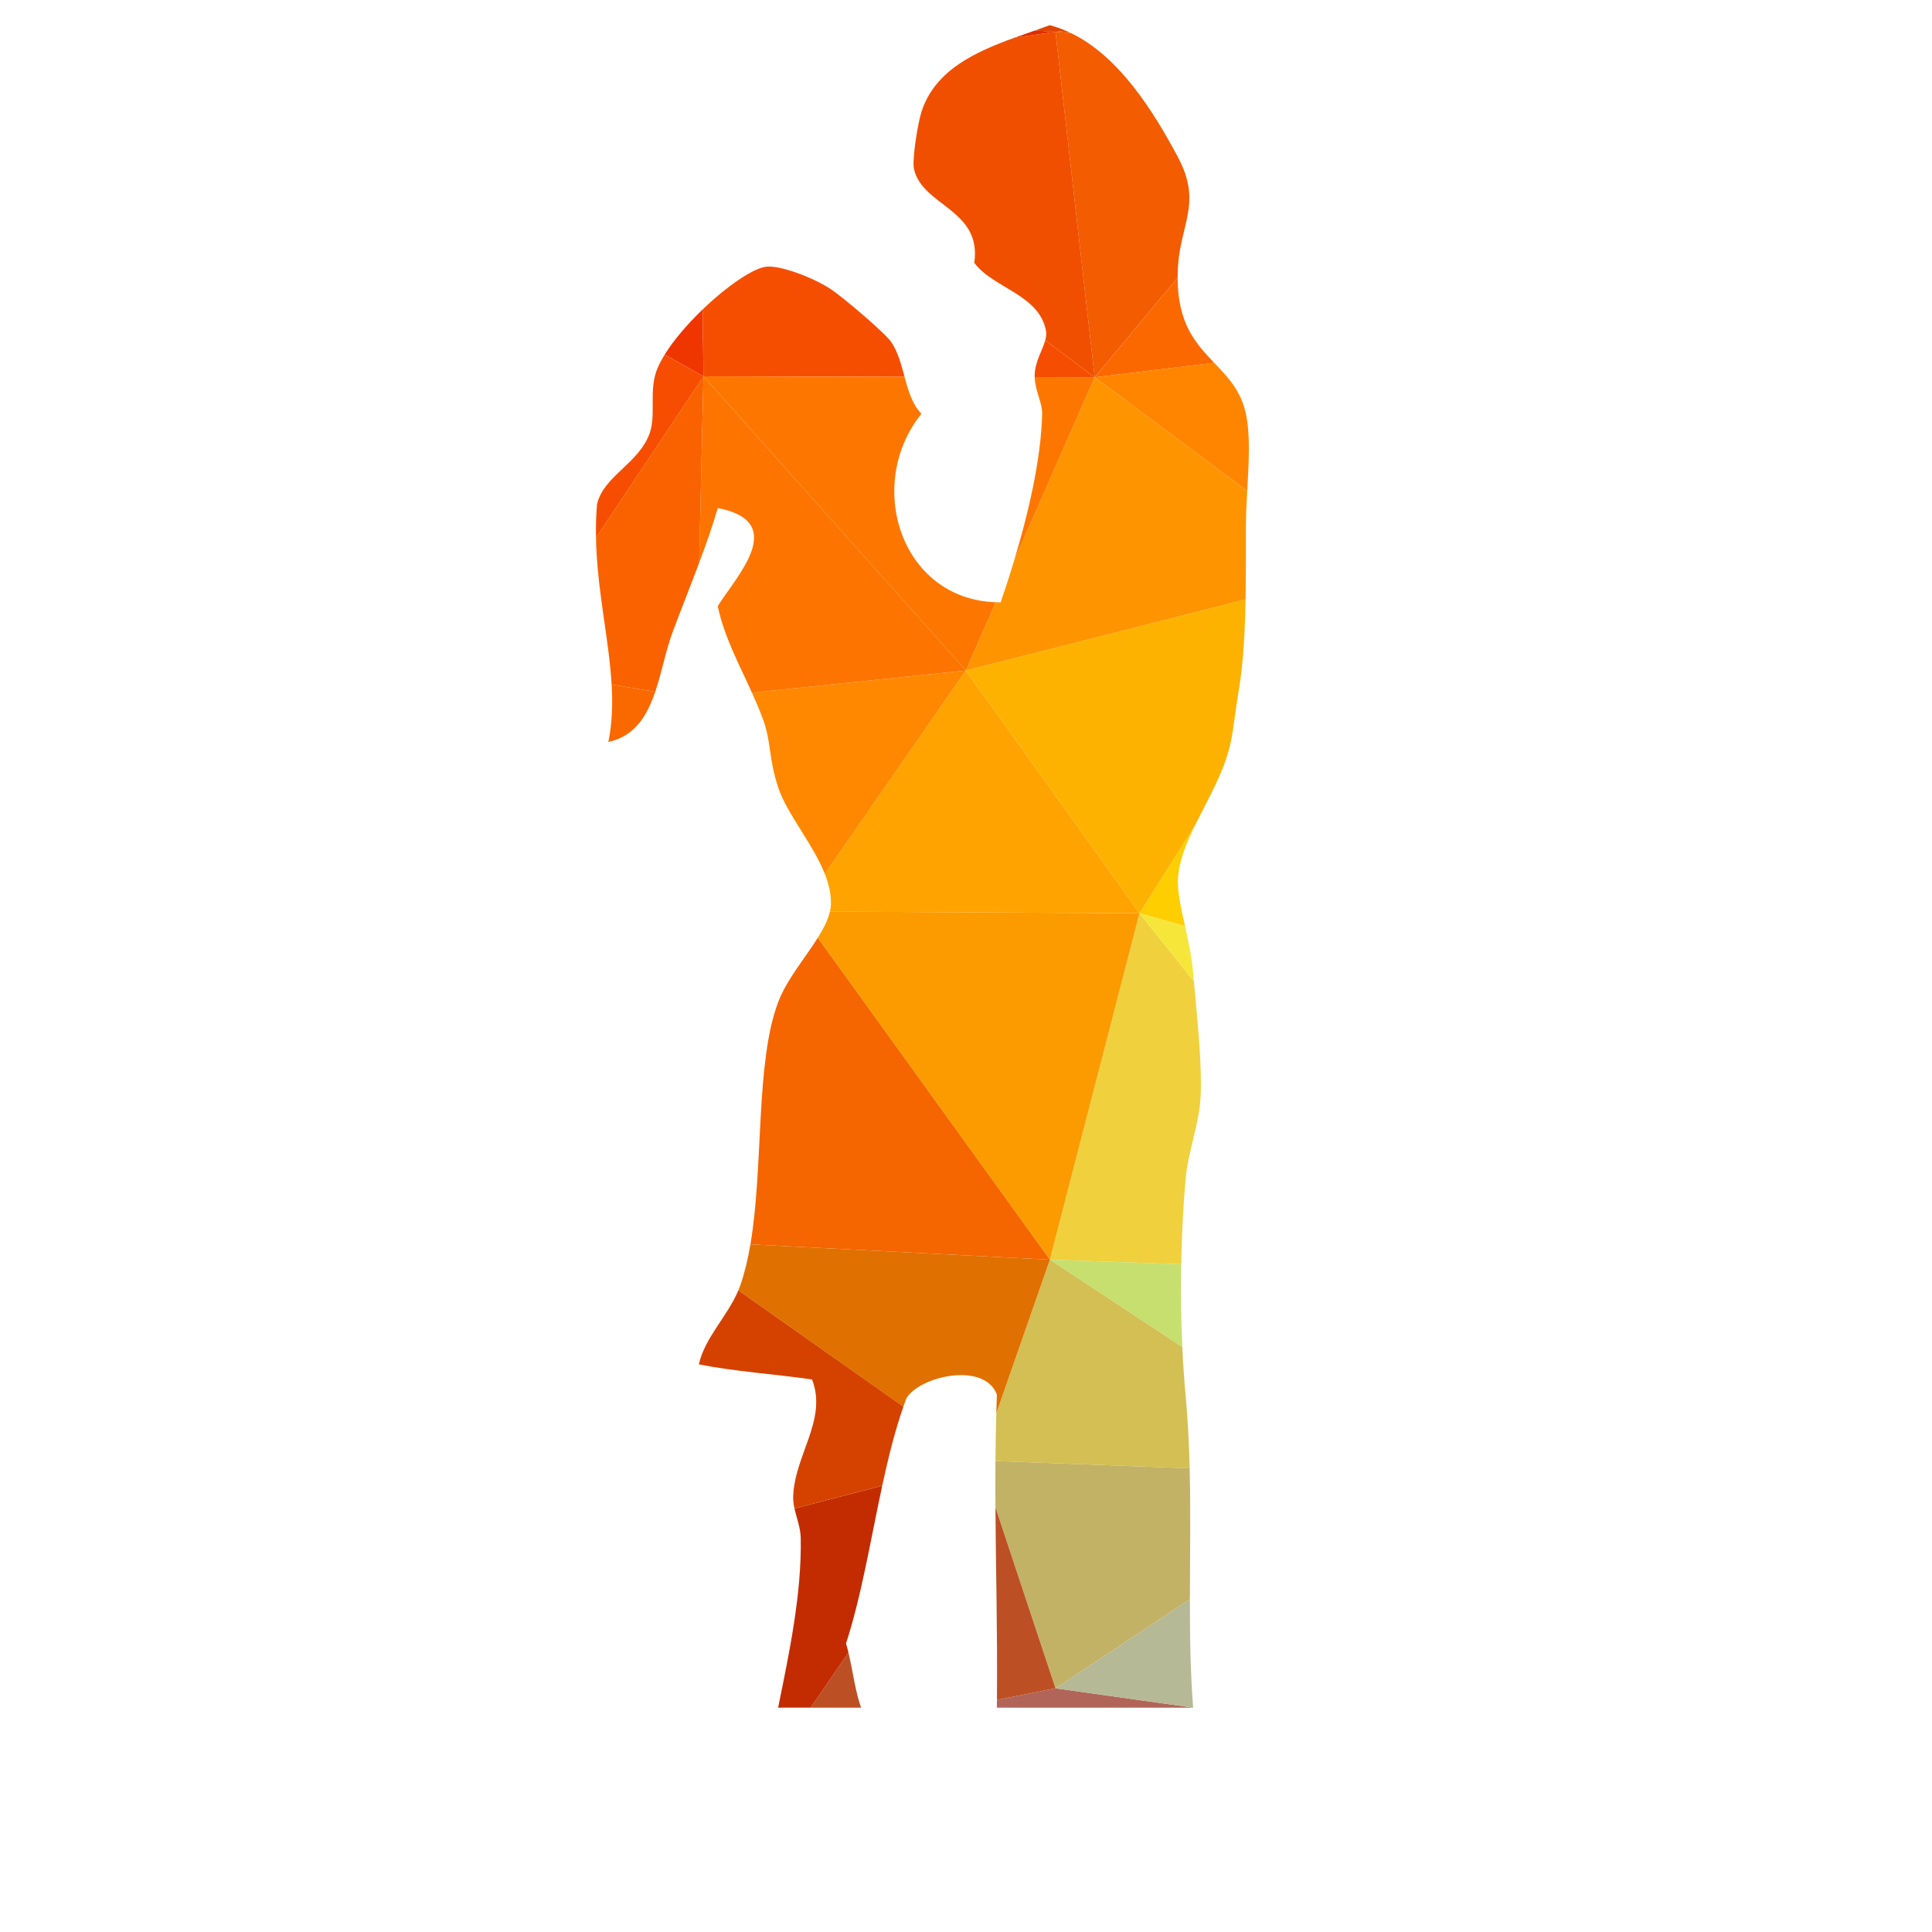 <?xml version="1.0" encoding="UTF-8"?>
<svg version="1.1" viewBox="0 0 1066.7 1066.7" xml:space="preserve" xmlns="http://www.w3.org/2000/svg"><defs><clipPath id="a"><path d="m0 800h800v-800h-800z"/></clipPath></defs><g transform="matrix(1.333 0 0 -1.333 0 1066.7)"><g clip-path="url(#a)"><path d="m428.67 787.59 8.512-0.546 4.176 0.488c-2.122 0.905-4.309 1.666-6.563 2.262-1.983-0.741-4.034-1.47-6.125-2.204" fill="#e04400"/><path d="m443.53 786.54c-0.718 0.347-1.444 0.677-2.18 0.991l-4.176-0.488z" fill="#e65100"/><path d="m412.93 96.137c-0.01-1.068-0.019-2.138-0.028-3.217h81.258l0.025-0.053c-1e-3 0.021-2e-3 0.037-3e-3 0.058l-57.008 8.025z" fill="#b16559"/><path d="m490.81 416.66c-1.689 7.599-3.26 14.573-2.897 20.005 0.475 7.111 3.454 14.349 7.111 21.793l-23.041-36.506z" fill="#ffce00"/><path d="m428.67 787.59c-2.718-0.954-5.503-1.917-8.298-2.927l16.81 2.381z" fill="#df2c00"/><path d="m434.86 278.47 54.404-1.888c0.219 12.299 0.834 24.251 1.784 35.083 1.006 11.583 5.759 23.229 6.235 34.381 0.589 13.407-1.143 29.64-2.771 47.663l-22.525 28.248z" fill="#f0d03c"/><path d="m494.51 393.71c-0.116 1.289-0.232 2.584-0.346 3.893-0.563 6.442-1.995 12.953-3.352 19.063l-18.827 5.292z" fill="#f6e63a"/><path d="m502.92 649.95c-7.493 7.836-15.185 16.114-15.14 35.318l-34.352-41.322z" fill="#fb6800"/><path d="m489.71 242.27c-0.521 11.333-0.653 22.969-0.45 34.314l-54.404 1.888z" fill="#c7df6f"/><path d="m471.98 421.96 23.041 36.506c5.39 10.964 12.254 22.371 14.763 34.463 1.264 6.079 1.972 13.603 3.131 20.302 2.006 11.587 2.726 24.445 2.98 38.732l-115.85-29.448z" fill="#feb200"/><path d="m453.42 643.95 34.352 41.322c4e-3 1.443 0.046 2.94 0.14 4.512 1.07 17.776 10.035 26.51 0 45.319-10.431 19.531-24.526 41.853-44.381 51.442l-6.356 0.503z" fill="#f35c00"/><path d="m494.19 92.925c-1.147 14.866-1.357 29.815-1.334 44.925l-55.674-36.9z" fill="#b5b995"/><path d="m412.3 175.89 24.877-74.938 55.674 36.9c0.025 17.8 0.371 35.827-0.1 54.196l-80.444 3.028c-0.053-6.497-0.047-12.861-7e-3 -19.186" fill="#c2b266"/><path d="m412.66 214.83c-0.188-6.777-0.297-13.332-0.349-19.754l80.444-3.028c-0.259 10.078-0.762 20.26-1.706 30.566-0.587 6.361-1.027 12.954-1.334 19.654l-54.854 36.202z" fill="#d3bf53"/><path d="m516.59 596.86c0.637 11.411 1.372 23.072-0.552 31.994-2.075 9.677-7.544 15.268-13.121 21.101l-49.492-6.004z" fill="#ff8500"/><path d="m420.02 567.95c-1.927-6.397-3.848-12.248-5.542-17.211-0.676-3e-3 -1.345 9e-3 -2.008 0.032l-12.419-28.259 115.85 29.448c0.168 9.378 0.136 19.371 0.136 30.029 0 4.73 0.267 9.776 0.552 14.871l-63.165 47.091z" fill="#fe9400"/><path d="m437.18 787.05-16.81-2.381c-16.424-5.937-33.21-13.535-38.714-30.81-1.649-5.178-3.864-19.863-3.117-23.444 3.221-15.587 28.237-16.733 25.003-39.058 7.665-10.434 26.924-13.087 29.693-28.134 0.233-1.282 0.073-2.596-0.303-3.962l20.493-15.309z" fill="#f04f00"/><path d="m374.66 644.14c-1.393 5.119-2.737 10.32-5.498 14.407-2.487 3.685-20.109 18.665-24.991 21.874-7.857 5.139-20.945 9.855-26.562 9.365-5.545-0.468-16.6-8.146-26.585-17.737l0.352-27.71z" fill="#f64e00"/><path d="m432.93 659.26c-1.156-4.207-4.347-8.918-4.385-14.779-2e-3 -0.158 9e-3 -0.313 0.011-0.471l24.867-0.059z" fill="#f64e00"/><path d="m471.98 421.96-128.23 0.701c-0.797-3.475-2.676-7.114-5.041-10.878l96.141-133.31z" fill="#fb9b00"/><path d="m400.05 522.51-58.434-84.222c1.656-4.186 2.667-8.39 2.551-12.555-0.028-1.01-0.172-2.037-0.41-3.077l128.23-0.701z" fill="#ffa300"/><path d="m428.56 644.01c0.124-5.506 3.205-10.697 3.104-15.156-0.477-19.54-6.092-42.496-11.64-60.904l33.403 76.001z" fill="#fd7700"/><path d="m400.05 522.51 12.419 28.259c-39.587 1.373-54.28 48.917-30.816 78.083-3.795 3.85-5.427 9.515-6.997 15.285l-83.284 0.199z" fill="#fd7700"/><path d="m338.72 411.78c-5.267-8.385-12.94-17.4-16.423-26.676-9.444-25.096-5.971-67.817-11.476-100.28l124.04-6.353z" fill="#f56500"/><path d="m356.66 92.92c-2.473 6.907-3.415 15.324-5.246 22.862l-15.647-22.862z" fill="#bc5024"/><path d="m412.3 175.89c0.16-25.143 0.864-49.7 0.633-79.751l24.244 4.813z" fill="#bc5024"/><path d="m310.82 284.82c-1.027-6.055-2.367-11.756-4.161-16.917-0.25-0.716-0.525-1.427-0.82-2.131l68.356-48.152c0.399 1.15 0.806 2.291 1.226 3.42 5.256 9.057 32.257 15.419 37.487 1.561-0.096-2.628-0.177-5.217-0.249-7.774l22.201 63.64z" fill="#e07000"/><path d="m311.46 513.31c1.618-3.581 3.179-7.235 4.572-11.026 3.479-9.467 2.23-15.806 6.26-28.12 3.539-10.857 14.345-23.293 19.323-35.88l58.434 84.222z" fill="#f80"/><path d="m291.37 644.34-1.791-77.24c2.915 7.776 5.612 15.42 7.709 22.699 29.577-5.732 7.755-28.186 0-40.63 2.669-12.681 8.747-23.849 14.171-35.851l88.589 9.196z" fill="#fd7400"/><path d="m331.66 163.23c0.45-23.21-4.843-48.047-9.366-70.307h13.477l15.647 22.862c-0.306 1.26-0.634 2.499-1.002 3.697 6.542 20.235 10.236 43.32 14.994 65.35l-36.332-9.425c0.878-4.011 2.501-7.97 2.582-12.177" fill="#c22c00"/><path d="m289.47 235.11c14.762-2.949 31.404-4.018 46.876-6.261 6.454-16.618-7.227-31.264-7.819-48.435-0.053-1.693 0.186-3.354 0.548-5.008l36.332 9.425c2.461 11.394 5.209 22.505 8.783 32.792l-68.356 48.152c-4.523-10.758-14.019-19.757-16.364-30.665" fill="#d54200"/><path d="m246.85 577.56c0.4-21.62 5.376-41.886 6.487-60.887l18.058-2.979c2.743 8.071 4.373 17.093 7.137 24.537 3.545 9.541 7.461 19.304 11.046 28.867l1.791 77.24z" fill="#fa6200"/><path d="m291.02 672.05c-6.168-5.924-11.928-12.578-15.726-18.713l16.078-8.997z" fill="#f03600"/><path d="m251.97 492.92c10.973 2.318 16.044 10.821 19.425 20.768l-18.058 2.979c0.476-8.146 0.244-16.06-1.367-23.747" fill="#fa6800"/><path d="m275.3 653.33c-1.223-1.977-2.243-3.898-3.007-5.725-3.684-8.812-0.49-18.833-3.117-26.562-4.354-12.779-19.246-17.905-21.886-29.693-0.398-4.658-0.515-9.256-0.431-13.795l44.519 66.778z" fill="#f64d00"/></g></g></svg>
